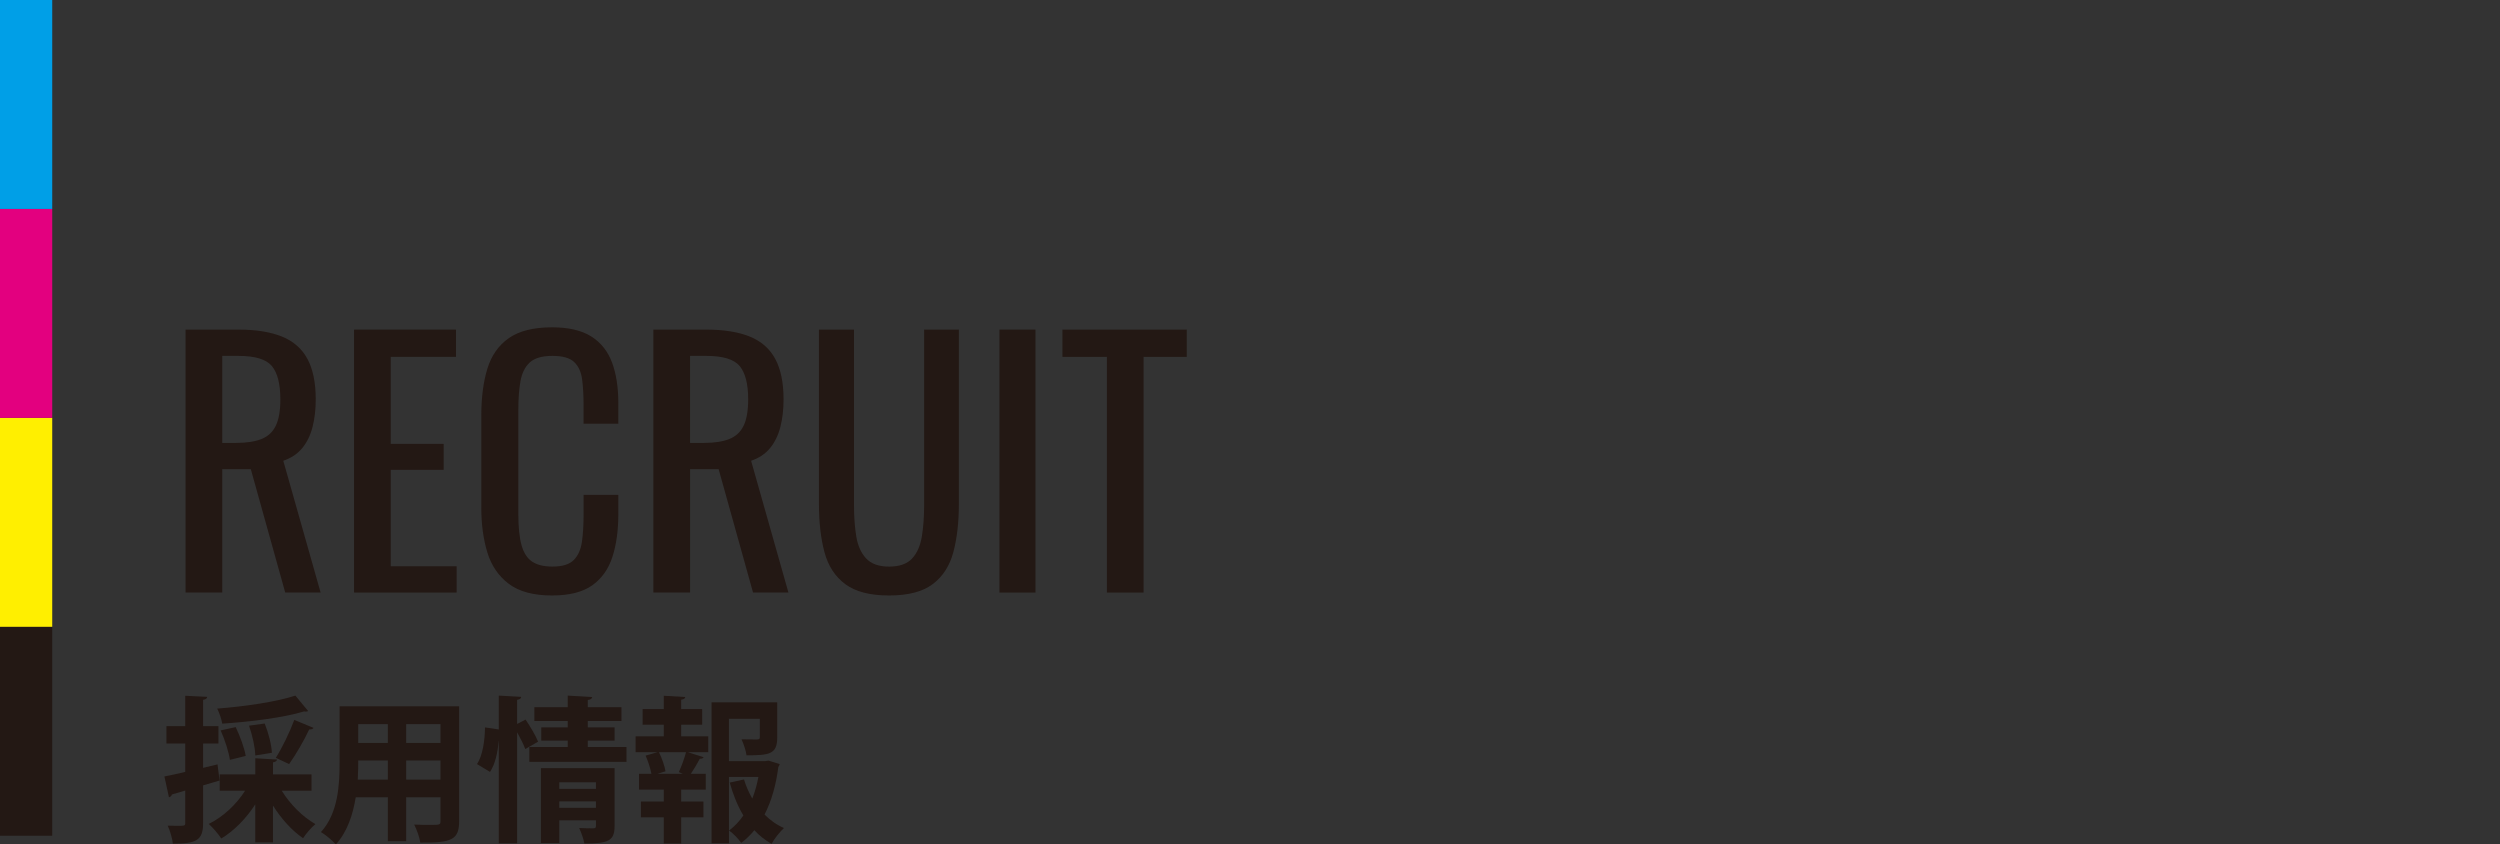 <?xml version="1.0" encoding="UTF-8"?><svg id="b" xmlns="http://www.w3.org/2000/svg" width="478.632" height="161.674" viewBox="0 0 478.632 161.674"><rect x="0" y="0" width="478.632" height="161.674" fill="#333333" stroke="none"/><defs><style>.d{fill:none;}.d,.e,.f,.g,.h{stroke-width:0px;}.e{fill:#231814;}.f{fill:#e3007f;}.g{fill:#ffef00;}.h{fill:#009fe7;}</style></defs><g id="c"><path class="e" d="m35.526,113.448v-50.345h10.131c3.356,0,6.132.446,8.329,1.336,2.195.891,3.822,2.321,4.879,4.289,1.057,1.969,1.585,4.548,1.585,7.738,0,1.948-.208,3.72-.621,5.314-.415,1.596-1.078,2.943-1.989,4.04-.912,1.098-2.113,1.896-3.605,2.393l7.148,25.235h-6.775l-6.588-23.619h-5.47v23.619h-7.023Zm7.023-28.653h2.673c1.988,0,3.604-.249,4.848-.746,1.243-.497,2.154-1.346,2.734-2.548.58-1.201.871-2.88.871-5.035,0-2.942-.539-5.066-1.616-6.371-1.078-1.305-3.212-1.958-6.402-1.958h-3.107v16.658Z"/><path class="e" d="m67.784,113.448v-50.345h19.517v5.221h-12.493v16.657h10.131v4.972h-10.131v18.46h12.617v5.035h-19.641Z"/><path class="e" d="m105.698,114.007c-3.564,0-6.33-.746-8.298-2.238-1.969-1.492-3.336-3.501-4.103-6.029-.767-2.527-1.149-5.345-1.149-8.453v-17.776c0-3.397.383-6.36,1.149-8.888.767-2.527,2.134-4.485,4.103-5.874,1.968-1.388,4.733-2.082,8.298-2.082,3.148,0,5.646.581,7.489,1.74,1.844,1.161,3.17,2.818,3.979,4.972.808,2.155,1.212,4.745,1.212,7.769v3.978h-6.65v-3.543c0-1.865-.094-3.512-.28-4.941s-.694-2.538-1.522-3.325c-.829-.787-2.217-1.181-4.164-1.181-1.989,0-3.44.425-4.352,1.274-.911.85-1.502,2.051-1.771,3.605-.27,1.554-.403,3.367-.403,5.439v19.952c0,2.528.207,4.528.621,5.998.414,1.471,1.098,2.517,2.052,3.139.952.621,2.237.932,3.854.932,1.905,0,3.272-.424,4.102-1.274.829-.849,1.347-2.02,1.554-3.512.207-1.492.312-3.232.312-5.221v-3.729h6.65v3.729c0,3.067-.373,5.771-1.119,8.111-.746,2.342-2.03,4.164-3.854,5.47-1.823,1.305-4.393,1.958-7.707,1.958Z"/><path class="e" d="m125.091,113.448v-50.345h10.131c3.356,0,6.132.446,8.329,1.336,2.195.891,3.822,2.321,4.879,4.289,1.057,1.969,1.585,4.548,1.585,7.738,0,1.948-.208,3.72-.621,5.314-.415,1.596-1.078,2.943-1.989,4.04-.912,1.098-2.113,1.896-3.605,2.393l7.148,25.235h-6.775l-6.588-23.619h-5.47v23.619h-7.023Zm7.023-28.653h2.673c1.988,0,3.604-.249,4.848-.746,1.243-.497,2.154-1.346,2.734-2.548.58-1.201.871-2.88.871-5.035,0-2.942-.539-5.066-1.616-6.371-1.078-1.305-3.212-1.958-6.402-1.958h-3.107v16.658Z"/><path class="e" d="m170.215,114.007c-3.646,0-6.443-.724-8.391-2.175-1.948-1.45-3.274-3.49-3.979-6.122-.705-2.631-1.057-5.708-1.057-9.23v-33.377h6.713v33.688c0,2.155.145,4.124.436,5.905.289,1.782.921,3.191,1.896,4.227.973,1.036,2.434,1.554,4.382,1.554,1.989,0,3.459-.518,4.413-1.554.952-1.035,1.574-2.444,1.864-4.227.29-1.781.436-3.75.436-5.905v-33.688h6.65v33.377c0,3.522-.353,6.599-1.057,9.23-.705,2.632-2.021,4.672-3.947,6.122-1.927,1.451-4.714,2.175-8.359,2.175Z"/><path class="e" d="m191.348,113.448v-50.345h6.898v50.345h-6.898Z"/><path class="e" d="m211.92,113.448v-45.124h-8.515v-5.221h23.805v5.221h-8.267v45.124h-7.023Z"/><path class="e" d="m42.034,149.435l-3.15.93v7.2c0,3.27-1.199,3.96-5.789,3.96-.091-.96-.54-2.49-.99-3.45.6,0,1.2.03,1.71.03,1.59,0,1.649,0,1.649-.57v-6.18l-2.55.75c-.06.3-.33.48-.569.54l-.87-3.99c1.109-.21,2.489-.51,3.989-.87v-5.43h-3.6v-3.33h3.6v-5.82l4.2.21c-.03.3-.24.48-.78.57v5.04h2.94v3.33h-2.94v4.65l2.76-.66.391,3.09Zm17.609,1.95h-5.7c1.561,2.55,3.99,5.01,6.45,6.39-.78.63-1.83,1.86-2.37,2.7-2.13-1.44-4.17-3.72-5.76-6.24v7.05h-3.39v-7.29c-1.74,2.7-4.05,5.07-6.51,6.54-.57-.87-1.65-2.13-2.4-2.79,2.73-1.32,5.31-3.75,6.96-6.36h-4.859v-3.12h6.81v-3.09l4.17.24c-.03.27-.271.45-.78.54v2.31h7.38v3.12Zm-.66-15.269c-.09.09-.24.12-.45.12-.12,0-.21,0-.33-.03-3.96,1.2-10.229,1.98-15.659,2.34-.12-.84-.57-2.13-.96-2.88,5.34-.42,11.31-1.29,14.97-2.49l2.43,2.94Zm-13.859,3.09c.84,1.74,1.68,4.05,1.92,5.52l-3.03.75c-.21-1.5-.96-3.84-1.77-5.64l2.88-.63Zm5.55-.69c.72,1.77,1.319,4.11,1.38,5.61l-3.18.51c-.03-1.47-.54-3.84-1.2-5.7l3-.42Zm9.359.84c-.12.21-.42.33-.84.3-.93,2.04-2.58,4.86-3.84,6.63l-2.55-1.2c1.229-1.92,2.7-4.98,3.54-7.26l3.689,1.53Z"/><path class="e" d="m87.903,135.215v22.019c0,3.57-1.5,4.14-7.439,4.08-.12-.96-.69-2.52-1.17-3.45,1.02.06,2.159.06,3.029.06,1.891,0,2.011,0,2.011-.72v-4.56h-6.57v8.4h-3.51v-8.4h-6.149c-.54,3.33-1.62,6.63-3.811,9.03-.569-.69-2.04-1.92-2.85-2.37,3.3-3.63,3.57-9.03,3.57-13.289v-10.8h22.889Zm-19.319,10.38c0,.96,0,1.95-.09,3.66h5.76v-3.66h-5.67Zm5.67-6.96h-5.67v3.6h5.67v-3.6Zm10.08,3.6v-3.6h-6.57v3.6h6.57Zm-6.57,7.02h6.57v-3.66h-6.57v3.66Z"/><path class="e" d="m100.624,137.765c.87,1.29,1.95,3.09,2.4,4.23l-2.46,1.41c-.301-.84-.931-2.07-1.561-3.21v21.269h-3.51v-19.589h-.03c-.18,2.25-.659,4.41-1.649,5.91-2.37-1.44-2.43-1.47-2.49-1.5,1.05-1.56,1.5-4.44,1.53-7.02l2.64.39v-6.48l4.29.24c-.03.3-.24.48-.78.57v4.62l1.62-.84Zm11.909,5.25h7.41v2.85h-18.6v-2.85h7.35v-1.23h-5.069v-2.52h5.069v-1.23h-6.39v-2.64h6.39v-2.22l4.68.27c-.029.3-.27.51-.84.57v1.38h6.45v2.64h-6.45v1.23h5.13v2.52h-5.13v1.23Zm5.13,4.05v11.07c0,2.85-1.17,3.36-5.789,3.36-.15-.9-.601-2.13-.99-2.97,1.05.06,2.34.06,2.7.06.39,0,.51-.12.51-.45v-1.08h-7.02v4.35h-3.511v-14.34h14.1Zm-3.569,2.7h-7.02v1.26h7.02v-1.26Zm-7.02,4.89h7.02v-1.23h-7.02v1.23Z"/><path class="e" d="m130.414,138.755v2.22h5.189v3.03h-3.93l3.03.96c-.061.21-.33.3-.72.3-.421.81-1.11,1.98-1.71,2.88h2.85v3.03h-4.71v2.28h4.26v3.03h-4.26v5.01h-3.33v-5.01h-4.38v-3.03h4.38v-2.28h-4.739v-3.03h2.369c-.18-1.02-.63-2.4-1.109-3.48l2.31-.66h-4.229v-3.03h5.399v-2.22h-4.05v-3h4.05v-2.55l4.11.24c-.03.27-.24.45-.78.51v1.8h4.02v3h-4.02Zm.3,9.39l-.75-.33c.51-1.08,1.08-2.67,1.38-3.81h-5.189c.57,1.14,1.11,2.7,1.26,3.66l-1.53.48h4.83Zm16.439-2.52l2.13.66c-.06.27-.15.36-.27.57-.42,3.3-1.261,6.42-2.641,9.09,1.08,1.08,2.311,1.98,3.721,2.58-.78.72-1.86,2.07-2.37,3.03-1.23-.69-2.34-1.56-3.3-2.61-.75.93-1.59,1.74-2.521,2.43-.51-.78-1.529-1.8-2.31-2.37,1.05-.81,1.979-1.77,2.729-2.88-1.109-1.86-1.979-3.99-2.609-6.3l2.729-.6c.391,1.29.93,2.52,1.59,3.66.511-1.29.9-2.7,1.17-4.14h-5.64v12.719h-3.33v-26.999h12.57v6.75c0,3.21-1.53,3.39-5.88,3.39-.12-.9-.54-2.19-.96-3.06,1.199.03,2.609.03,2.97.03.42-.03.54-.09.54-.42v-3.54h-5.91v8.1h6.96l.63-.09Z"/><rect class="e" y="120" width="10" height="40"/><rect class="g" y="80" width="10" height="40"/><rect class="f" y="40" width="10" height="40"/><rect class="h" width="10" height="40"/><rect class="d" x="0" y="22.546" width="478.632" height="43.895"/></g></svg>